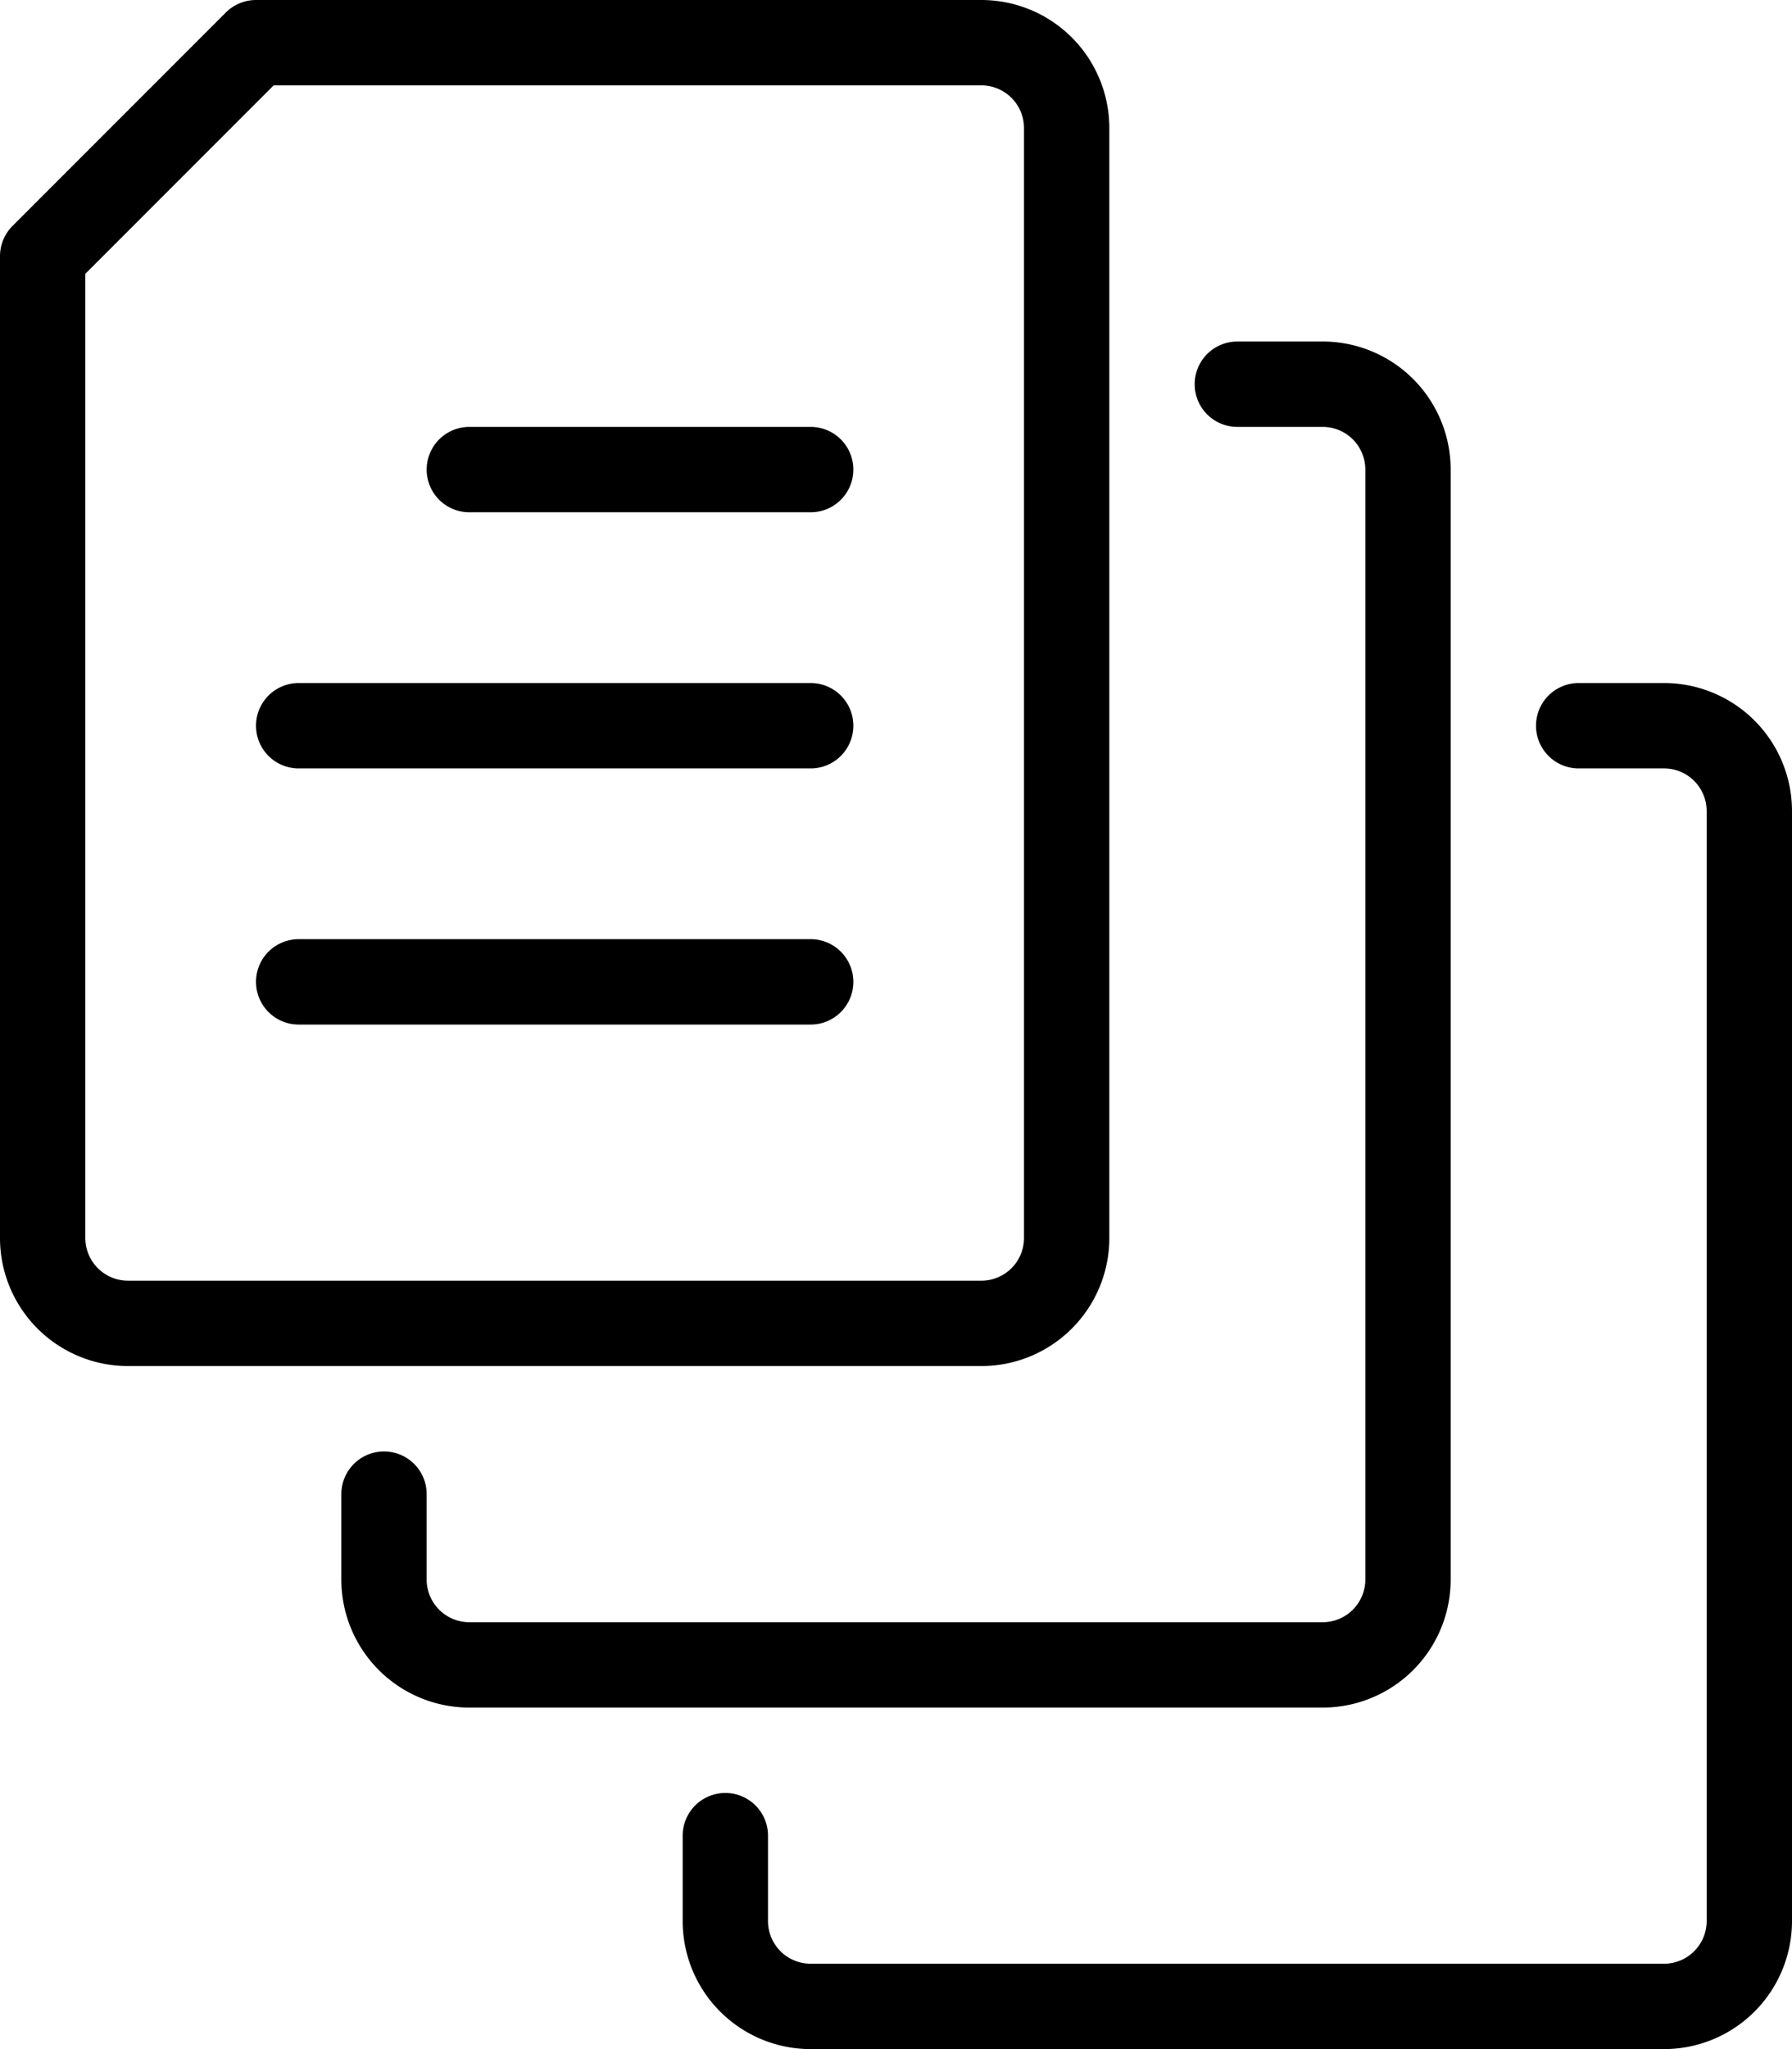 <?xml version="1.0" encoding="UTF-8"?> <svg xmlns="http://www.w3.org/2000/svg" width="63" height="72" stroke="#000" fill="none" stroke-linejoin="round" stroke-width="3"><path d="M4.5 46.5h30a3 3 0 0 0 3-3v-39a3 3 0 0 0-3-3H9L1.5 9v34.5a3 3 0 0 0 3 3z"></path><path d="M13.5 52.5v3a3 3 0 0 0 3 3h30a3 3 0 0 0 3-3v-39a3 3 0 0 0-3-3h-3m-18 51v3a3 3 0 0 0 3 3h30a3 3 0 0 0 3-3v-39a3 3 0 0 0-3-3h-3m-39-9h12m-18 9h18m-18 9h18" stroke-linecap="round"></path></svg> 
